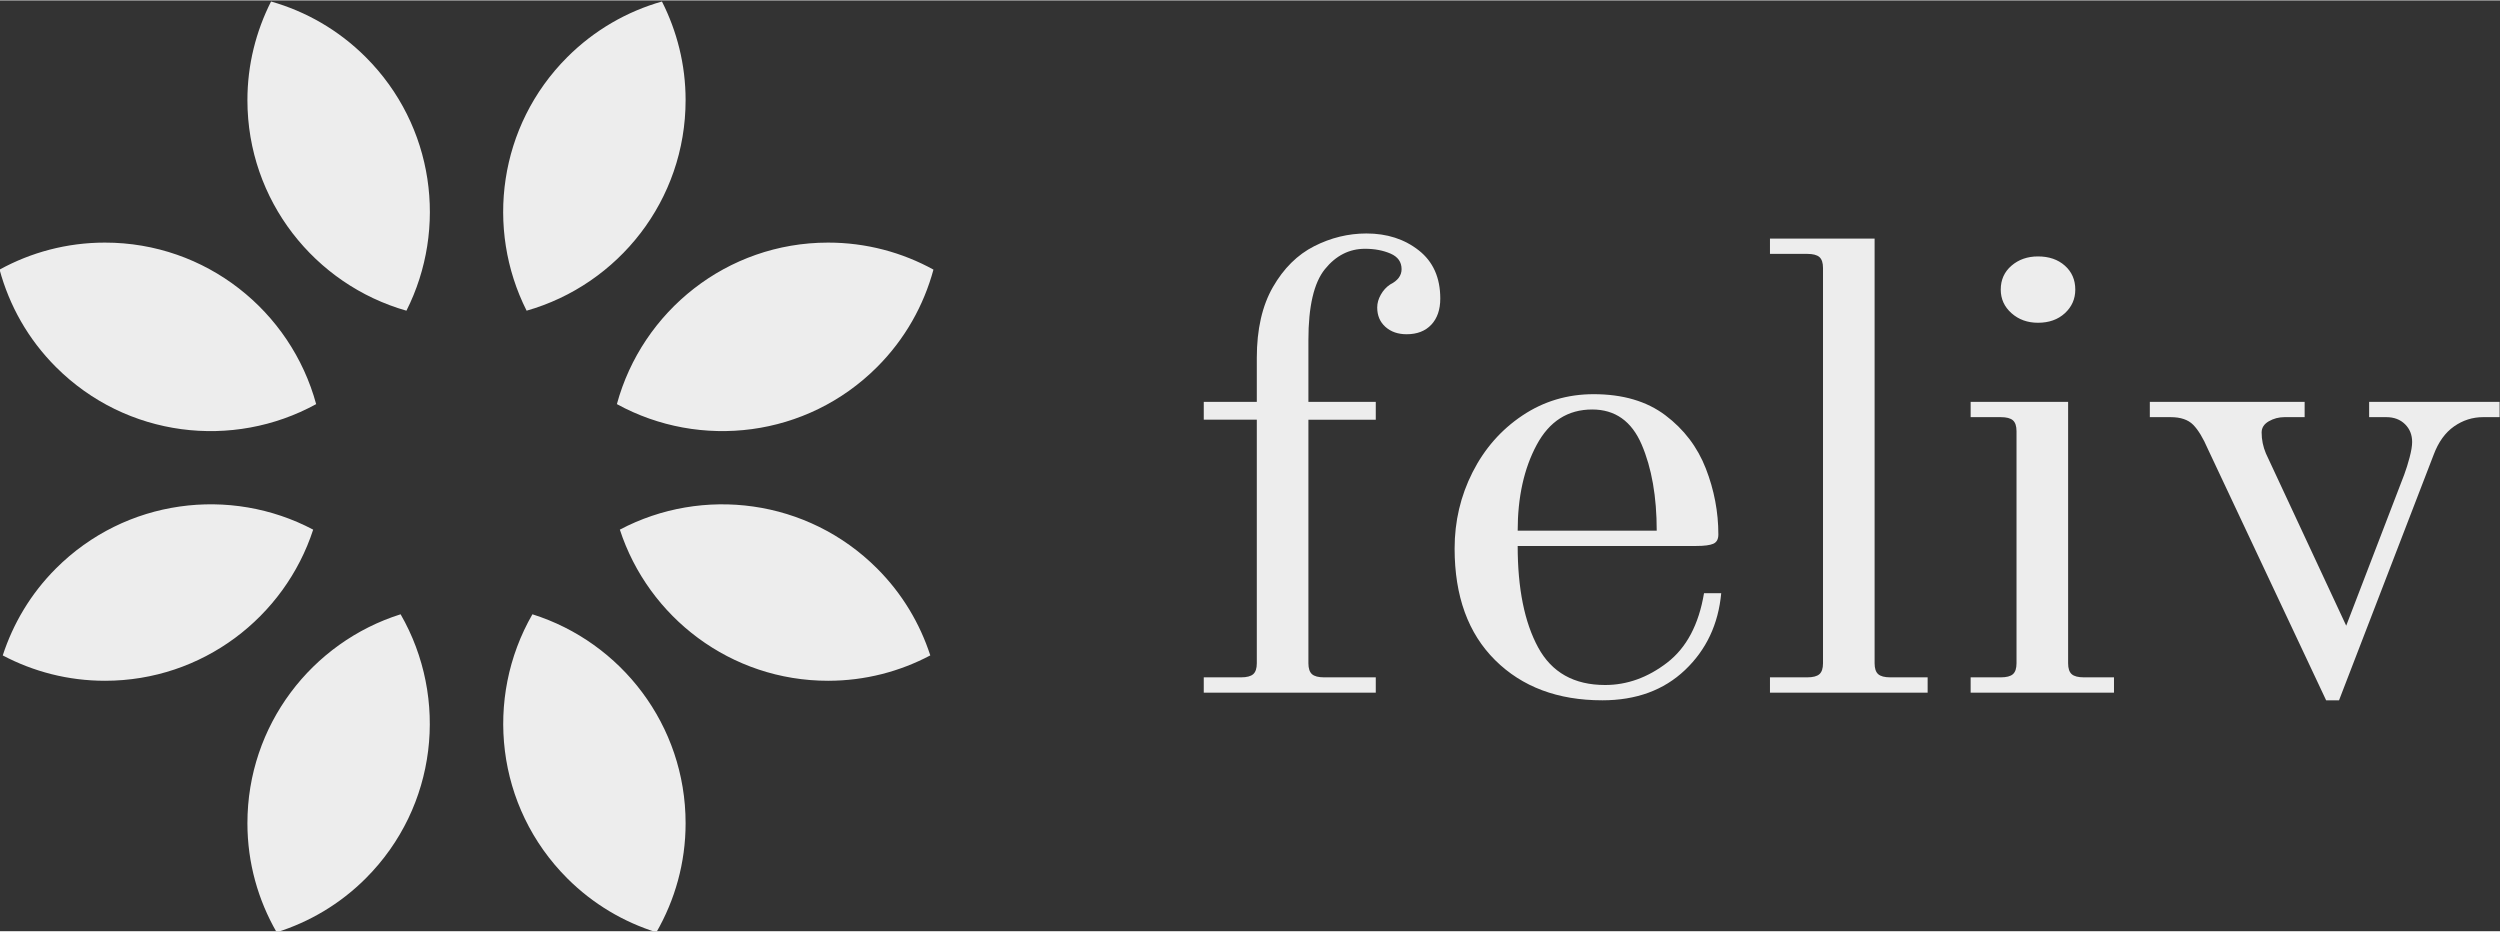 <?xml version="1.0" encoding="UTF-8"?>
<svg xmlns="http://www.w3.org/2000/svg" xml:space="preserve" width="154.3px" height="57.5px"
  version="1.1" shape-rendering="geometricPrecision" text-rendering="geometricPrecision"
  image-rendering="optimizeQuality" fill-rule="evenodd" clip-rule="evenodd"
  viewBox="0 0 1543 574.492"
  xmlns:xlink="http://www.w3.org/1999/xlink">
 <rect x="0" y="0" width="1543" height="574.492" fill="#333333" stroke="none"/>
 <g>
   <path fill="#ededed" fill-rule="nonzero" d="M380.737 249.164c51.382,28.2 117.152,20.617 160.657,-22.941 17.264,-17.275 28.767,-38.081 34.732,-60.079 -19.316,-10.617 -41.488,-16.679 -65.089,-16.667 -62.348,0.023 -114.678,42.298 -130.3,99.687zm42.419 -187.661c-0.007,-21.912 -5.344,-42.536 -14.603,-60.837 -21.413,6.104 -41.625,17.531 -58.479,34.399 -42.323,42.353 -50.606,105.751 -25.051,156.439 56.652,-16.142 98.166,-68.175 98.133,-130.001zm-255.861 -60.833c-9.271,18.331 -14.604,38.992 -14.589,60.941 0.02,61.779 41.529,113.765 98.141,129.896 25.586,-50.724 17.261,-114.164 -25.123,-156.505 -16.848,-16.836 -37.042,-28.24 -58.429,-34.332zm27.836 248.499c-15.624,-57.44 -68.019,-99.725 -130.408,-99.692 -23.563,0.009 -45.699,6.068 -64.986,16.67 5.976,22.035 17.507,42.877 34.823,60.167 43.508,43.475 109.235,51.034 160.571,22.855zm-1.837 77.466c-51.088,-27.009 -115.832,-19.008 -158.812,24.012 -15.563,15.574 -26.408,34.031 -32.792,53.622 18.86,9.969 40.329,15.665 63.148,15.648 60.005,-0.019 110.804,-39.165 128.456,-93.282zm-40.588 181.277c0.009,24.508 6.637,47.424 18.046,67.244 20.133,-6.324 39.101,-17.383 55.049,-33.349 44.153,-44.184 51.209,-111.26 21.452,-162.929 -54.83,17.273 -94.589,68.505 -94.547,129.034zm175.903 -129.031c-29.773,51.713 -22.694,118.84 21.542,163.014 15.93,15.917 34.868,26.944 54.965,33.257 11.424,-19.849 18.054,-42.803 18.04,-67.351 -0.021,-60.482 -39.77,-111.656 -94.547,-128.92zm53.959 -52.244c17.67,54.161 68.528,93.322 128.586,93.281 22.775,-0.007 44.199,-5.705 63.027,-15.658 -6.394,-19.618 -17.267,-38.094 -32.866,-53.677 -42.991,-42.958 -107.692,-50.922 -158.747,-23.946z"/>
   <path fill="#ededed" fill-rule="nonzero" d="M742.965 417.806l23.003 0c3.539,0 6.046,-0.656 7.521,-1.969 1.473,-1.312 2.211,-3.541 2.211,-6.691l0 -150.363 -32.735 0 0 -11.021 32.735 0 0 -27.16c0,-17.582 3.317,-32.145 9.952,-43.692 6.635,-11.546 15.114,-19.944 25.436,-25.191 10.321,-5.249 21.086,-7.873 32.292,-7.873 12.681,0 23.444,3.477 32.291,10.431 8.848,6.954 13.27,16.861 13.27,29.719 0,6.822 -1.842,12.202 -5.529,16.138 -3.686,3.936 -8.772,5.904 -15.261,5.904 -5.308,0 -9.658,-1.508 -13.049,-4.526 -3.391,-3.018 -5.087,-7.02 -5.087,-12.006 0,-2.624 0.737,-5.248 2.212,-7.873 1.474,-2.623 3.391,-4.723 5.75,-6.298 4.718,-2.361 7.078,-5.51 7.078,-9.446 0,-4.461 -2.286,-7.676 -6.856,-9.644 -4.571,-1.968 -9.807,-2.952 -15.704,-2.952 -9.732,0 -17.989,4.199 -24.772,12.596 -6.783,8.397 -10.174,22.961 -10.174,43.692l0 38.181 41.581 0 0 11.021 -41.581 0 0 150.363c0,3.15 0.737,5.379 2.212,6.691 1.475,1.313 3.981,1.969 7.52,1.969l31.849 0 0 9.447 -106.165 0 0 -9.447zm245.948 14.17c-27.426,0 -49.47,-8.266 -66.131,-24.798 -16.662,-16.532 -24.993,-39.493 -24.993,-68.883 0,-16.795 3.686,-32.474 11.059,-47.038 7.372,-14.564 17.621,-26.241 30.743,-35.033 13.124,-8.79 27.795,-13.186 44.014,-13.186 17.989,0 32.734,4.33 44.235,12.989 11.501,8.66 19.832,19.616 24.994,32.868 5.16,13.252 7.741,26.832 7.741,40.74 0,2.887 -1.032,4.789 -3.096,5.707 -2.066,0.919 -5.605,1.378 -10.618,1.378l-110.145 0c0,26.242 4.202,47.103 12.608,62.585 8.404,15.483 22.19,23.225 41.359,23.225 13.565,0 26.32,-4.593 38.263,-13.777 11.944,-9.185 19.537,-23.487 22.782,-42.905l10.616 0c-1.769,19.156 -9.216,34.967 -22.339,47.432 -13.123,12.464 -30.154,18.696 -51.092,18.696zm33.619 -104.703c0,-20.993 -3.096,-38.705 -9.289,-53.138 -6.194,-14.433 -16.367,-21.65 -30.522,-21.65 -15.04,0 -26.467,7.282 -34.283,21.847 -7.815,14.563 -11.722,32.21 -11.722,52.941l85.816 0zm69.892 90.533l23.002 0c3.539,0 6.046,-0.656 7.521,-1.969 1.473,-1.312 2.212,-3.541 2.212,-6.691l0 -244.045c0,-3.149 -0.739,-5.379 -2.212,-6.691 -1.475,-1.312 -3.982,-1.968 -7.521,-1.968l-23.002 0 0 -9.447 64.584 0 0 262.151c0,3.15 0.737,5.379 2.211,6.691 1.475,1.313 3.982,1.969 7.52,1.969l23.003 0 0 9.447 -97.318 0 0 -9.447zm165.44 -218.853c-6.488,0 -11.943,-1.968 -16.368,-5.904 -4.423,-3.936 -6.635,-8.791 -6.635,-14.564 0,-6.036 2.212,-10.956 6.635,-14.761 4.425,-3.806 9.88,-5.708 16.368,-5.708 6.782,0 12.312,1.902 16.589,5.708 4.275,3.805 6.413,8.725 6.413,14.761 0,5.773 -2.138,10.628 -6.413,14.564 -4.277,3.936 -9.807,5.904 -16.589,5.904zm-41.582 218.853l18.579 0c3.539,0 6.046,-0.656 7.521,-1.969 1.474,-1.312 2.212,-3.541 2.212,-6.691l0 -143.277c0,-3.15 -0.738,-5.38 -2.212,-6.693 -1.475,-1.311 -3.982,-1.967 -7.521,-1.967l-18.579 0 0 -9.447 60.161 0 0 161.384c0,3.15 0.736,5.379 2.211,6.691 1.475,1.313 3.982,1.969 7.521,1.969l18.578 0 0 9.447 -88.471 0 0 -9.447zm146.419 -140.916c-2.949,-6.823 -5.972,-11.808 -9.068,-14.958 -3.097,-3.149 -7.741,-4.723 -13.934,-4.723l-12.828 0 0 -9.447 95.548 0 0 9.447 -12.386 0c-3.539,0 -6.783,0.852 -9.732,2.558 -2.949,1.706 -4.424,4.002 -4.424,6.889 0,4.461 0.885,8.79 2.655,12.989l49.544 106.277 35.829 -93.287c1.18,-3.149 2.286,-6.692 3.319,-10.628 1.032,-3.936 1.548,-7.085 1.548,-9.447 0,-4.461 -1.475,-8.135 -4.424,-11.021 -2.949,-2.887 -6.783,-4.33 -11.501,-4.33l-10.617 0 0 -9.447 80.509 0 0 9.447 -10.175 0c-6.487,0 -12.459,1.902 -17.915,5.708 -5.456,3.804 -9.658,9.643 -12.606,17.516l-58.392 151.543 -7.962 0 -72.988 -155.086z"/>
  </g>
</svg>